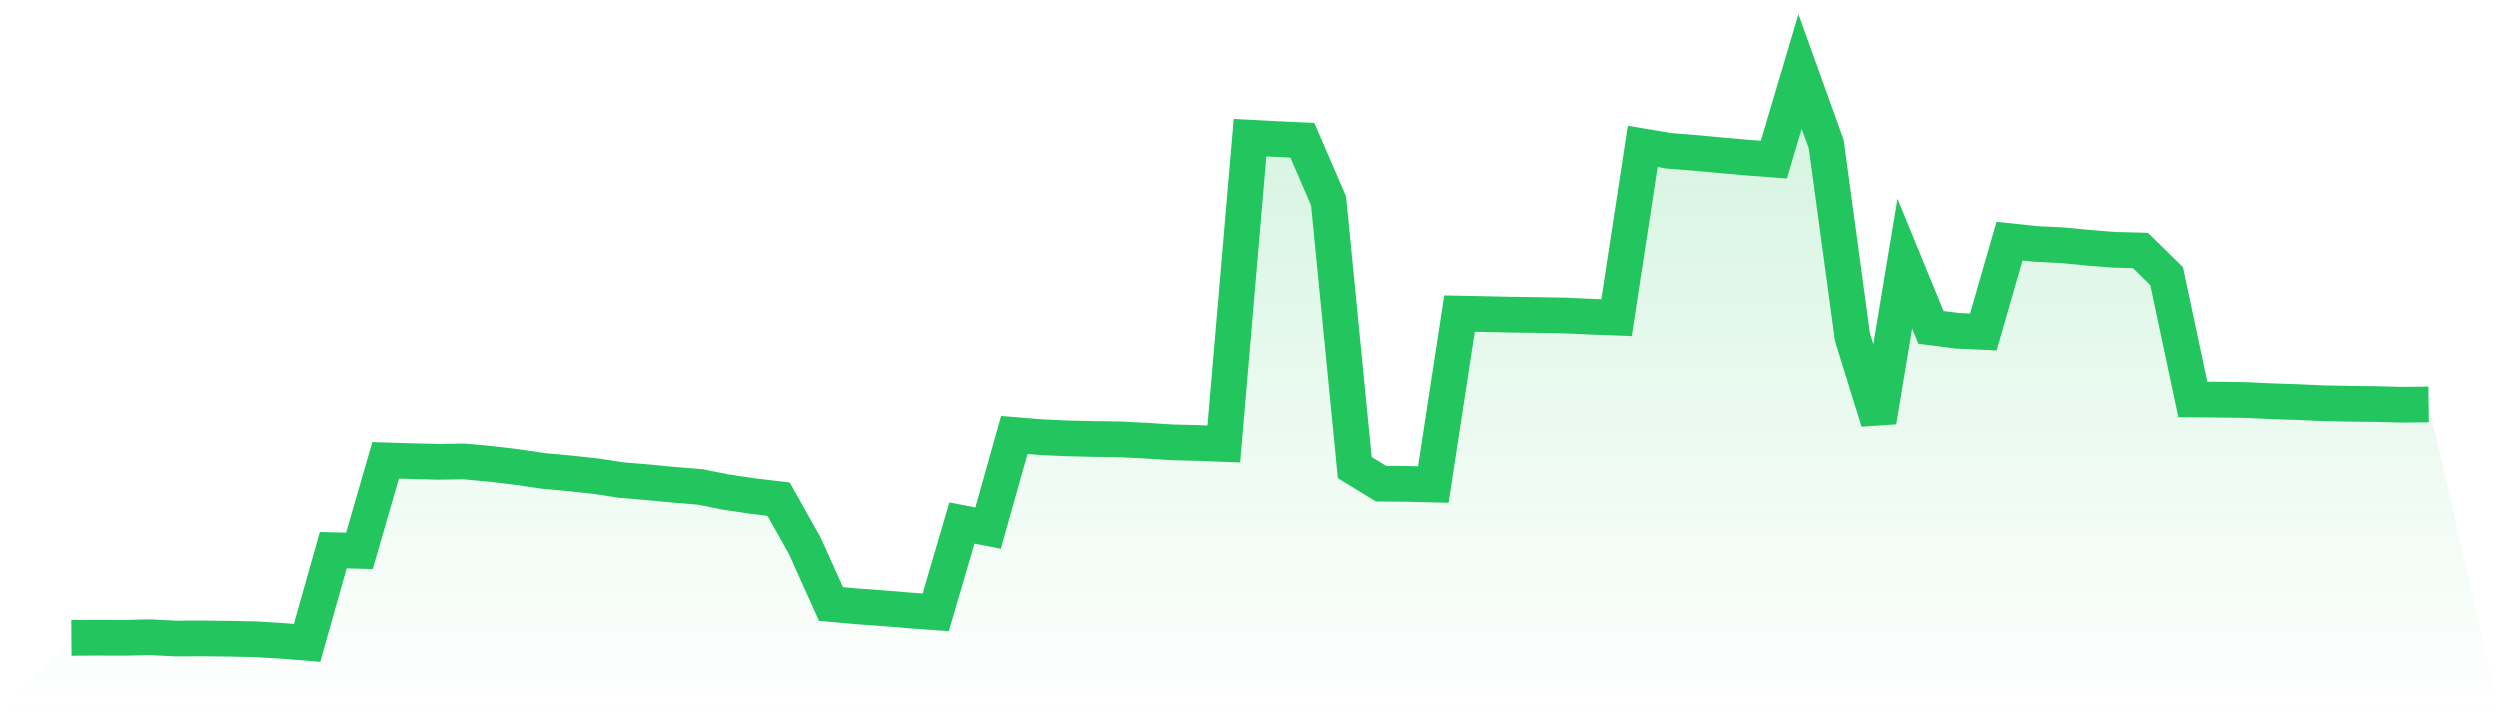 <svg viewBox="0 0 140 40" xmlns="http://www.w3.org/2000/svg">
<defs>
<linearGradient id="gradient" x1="0" x2="0" y1="0" y2="1">
<stop offset="0%" stop-color="#22c55e" stop-opacity="0.2"/>
<stop offset="100%" stop-color="#22c55e" stop-opacity="0"/>
</linearGradient>
</defs>
<path d="M4,35.721 L4,35.721 L5.467,35.711 L6.933,35.716 L8.4,35.686 L9.867,35.757 L11.333,35.751 L12.8,35.767 L14.267,35.797 L15.733,35.883 L17.2,36 L18.667,30.811 L20.133,30.847 L21.6,25.78 L23.067,25.825 L24.533,25.861 L26,25.841 L27.467,25.977 L28.933,26.15 L30.4,26.368 L31.867,26.505 L33.333,26.662 L34.8,26.885 L36.267,27.007 L37.733,27.149 L39.2,27.266 L40.667,27.56 L42.133,27.778 L43.6,27.951 L45.067,30.568 L46.533,33.824 L48,33.956 L49.467,34.062 L50.933,34.184 L52.4,34.291 L53.867,29.29 L55.333,29.574 L56.8,24.359 L58.267,24.481 L59.733,24.547 L61.2,24.583 L62.667,24.603 L64.133,24.674 L65.6,24.77 L67.067,24.806 L68.533,24.862 L70,7.713 L71.467,7.789 L72.933,7.855 L74.4,11.253 L75.867,26.185 L77.333,27.083 L78.8,27.098 L80.267,27.134 L81.733,17.563 L83.2,17.593 L84.667,17.624 L86.133,17.644 L87.6,17.669 L89.067,17.735 L90.533,17.791 L92,8.2 L93.467,8.448 L94.933,8.565 L96.4,8.702 L97.867,8.829 L99.333,8.94 L100.8,4 L102.267,8.078 L103.733,18.871 L105.2,23.599 L106.667,14.763 L108.133,18.334 L109.6,18.527 L111.067,18.592 L112.533,13.505 L114,13.662 L115.467,13.733 L116.933,13.875 L118.4,13.992 L119.867,14.028 L121.333,15.468 L122.8,22.371 L124.267,22.381 L125.733,22.402 L127.2,22.468 L128.667,22.518 L130.133,22.584 L131.6,22.61 L133.067,22.63 L134.533,22.665 L136,22.65 L140,40 L0,40 z" fill="url(#gradient)"/>
<path d="M4,35.721 L4,35.721 L5.467,35.711 L6.933,35.716 L8.4,35.686 L9.867,35.757 L11.333,35.751 L12.8,35.767 L14.267,35.797 L15.733,35.883 L17.2,36 L18.667,30.811 L20.133,30.847 L21.6,25.78 L23.067,25.825 L24.533,25.861 L26,25.841 L27.467,25.977 L28.933,26.15 L30.4,26.368 L31.867,26.505 L33.333,26.662 L34.8,26.885 L36.267,27.007 L37.733,27.149 L39.2,27.266 L40.667,27.56 L42.133,27.778 L43.6,27.951 L45.067,30.568 L46.533,33.824 L48,33.956 L49.467,34.062 L50.933,34.184 L52.4,34.291 L53.867,29.29 L55.333,29.574 L56.8,24.359 L58.267,24.481 L59.733,24.547 L61.2,24.583 L62.667,24.603 L64.133,24.674 L65.6,24.77 L67.067,24.806 L68.533,24.862 L70,7.713 L71.467,7.789 L72.933,7.855 L74.4,11.253 L75.867,26.185 L77.333,27.083 L78.8,27.098 L80.267,27.134 L81.733,17.563 L83.2,17.593 L84.667,17.624 L86.133,17.644 L87.6,17.669 L89.067,17.735 L90.533,17.791 L92,8.2 L93.467,8.448 L94.933,8.565 L96.4,8.702 L97.867,8.829 L99.333,8.94 L100.8,4 L102.267,8.078 L103.733,18.871 L105.2,23.599 L106.667,14.763 L108.133,18.334 L109.6,18.527 L111.067,18.592 L112.533,13.505 L114,13.662 L115.467,13.733 L116.933,13.875 L118.4,13.992 L119.867,14.028 L121.333,15.468 L122.8,22.371 L124.267,22.381 L125.733,22.402 L127.2,22.468 L128.667,22.518 L130.133,22.584 L131.6,22.61 L133.067,22.63 L134.533,22.665 L136,22.65" fill="none" stroke="#22c55e" stroke-width="2"/>
</svg>